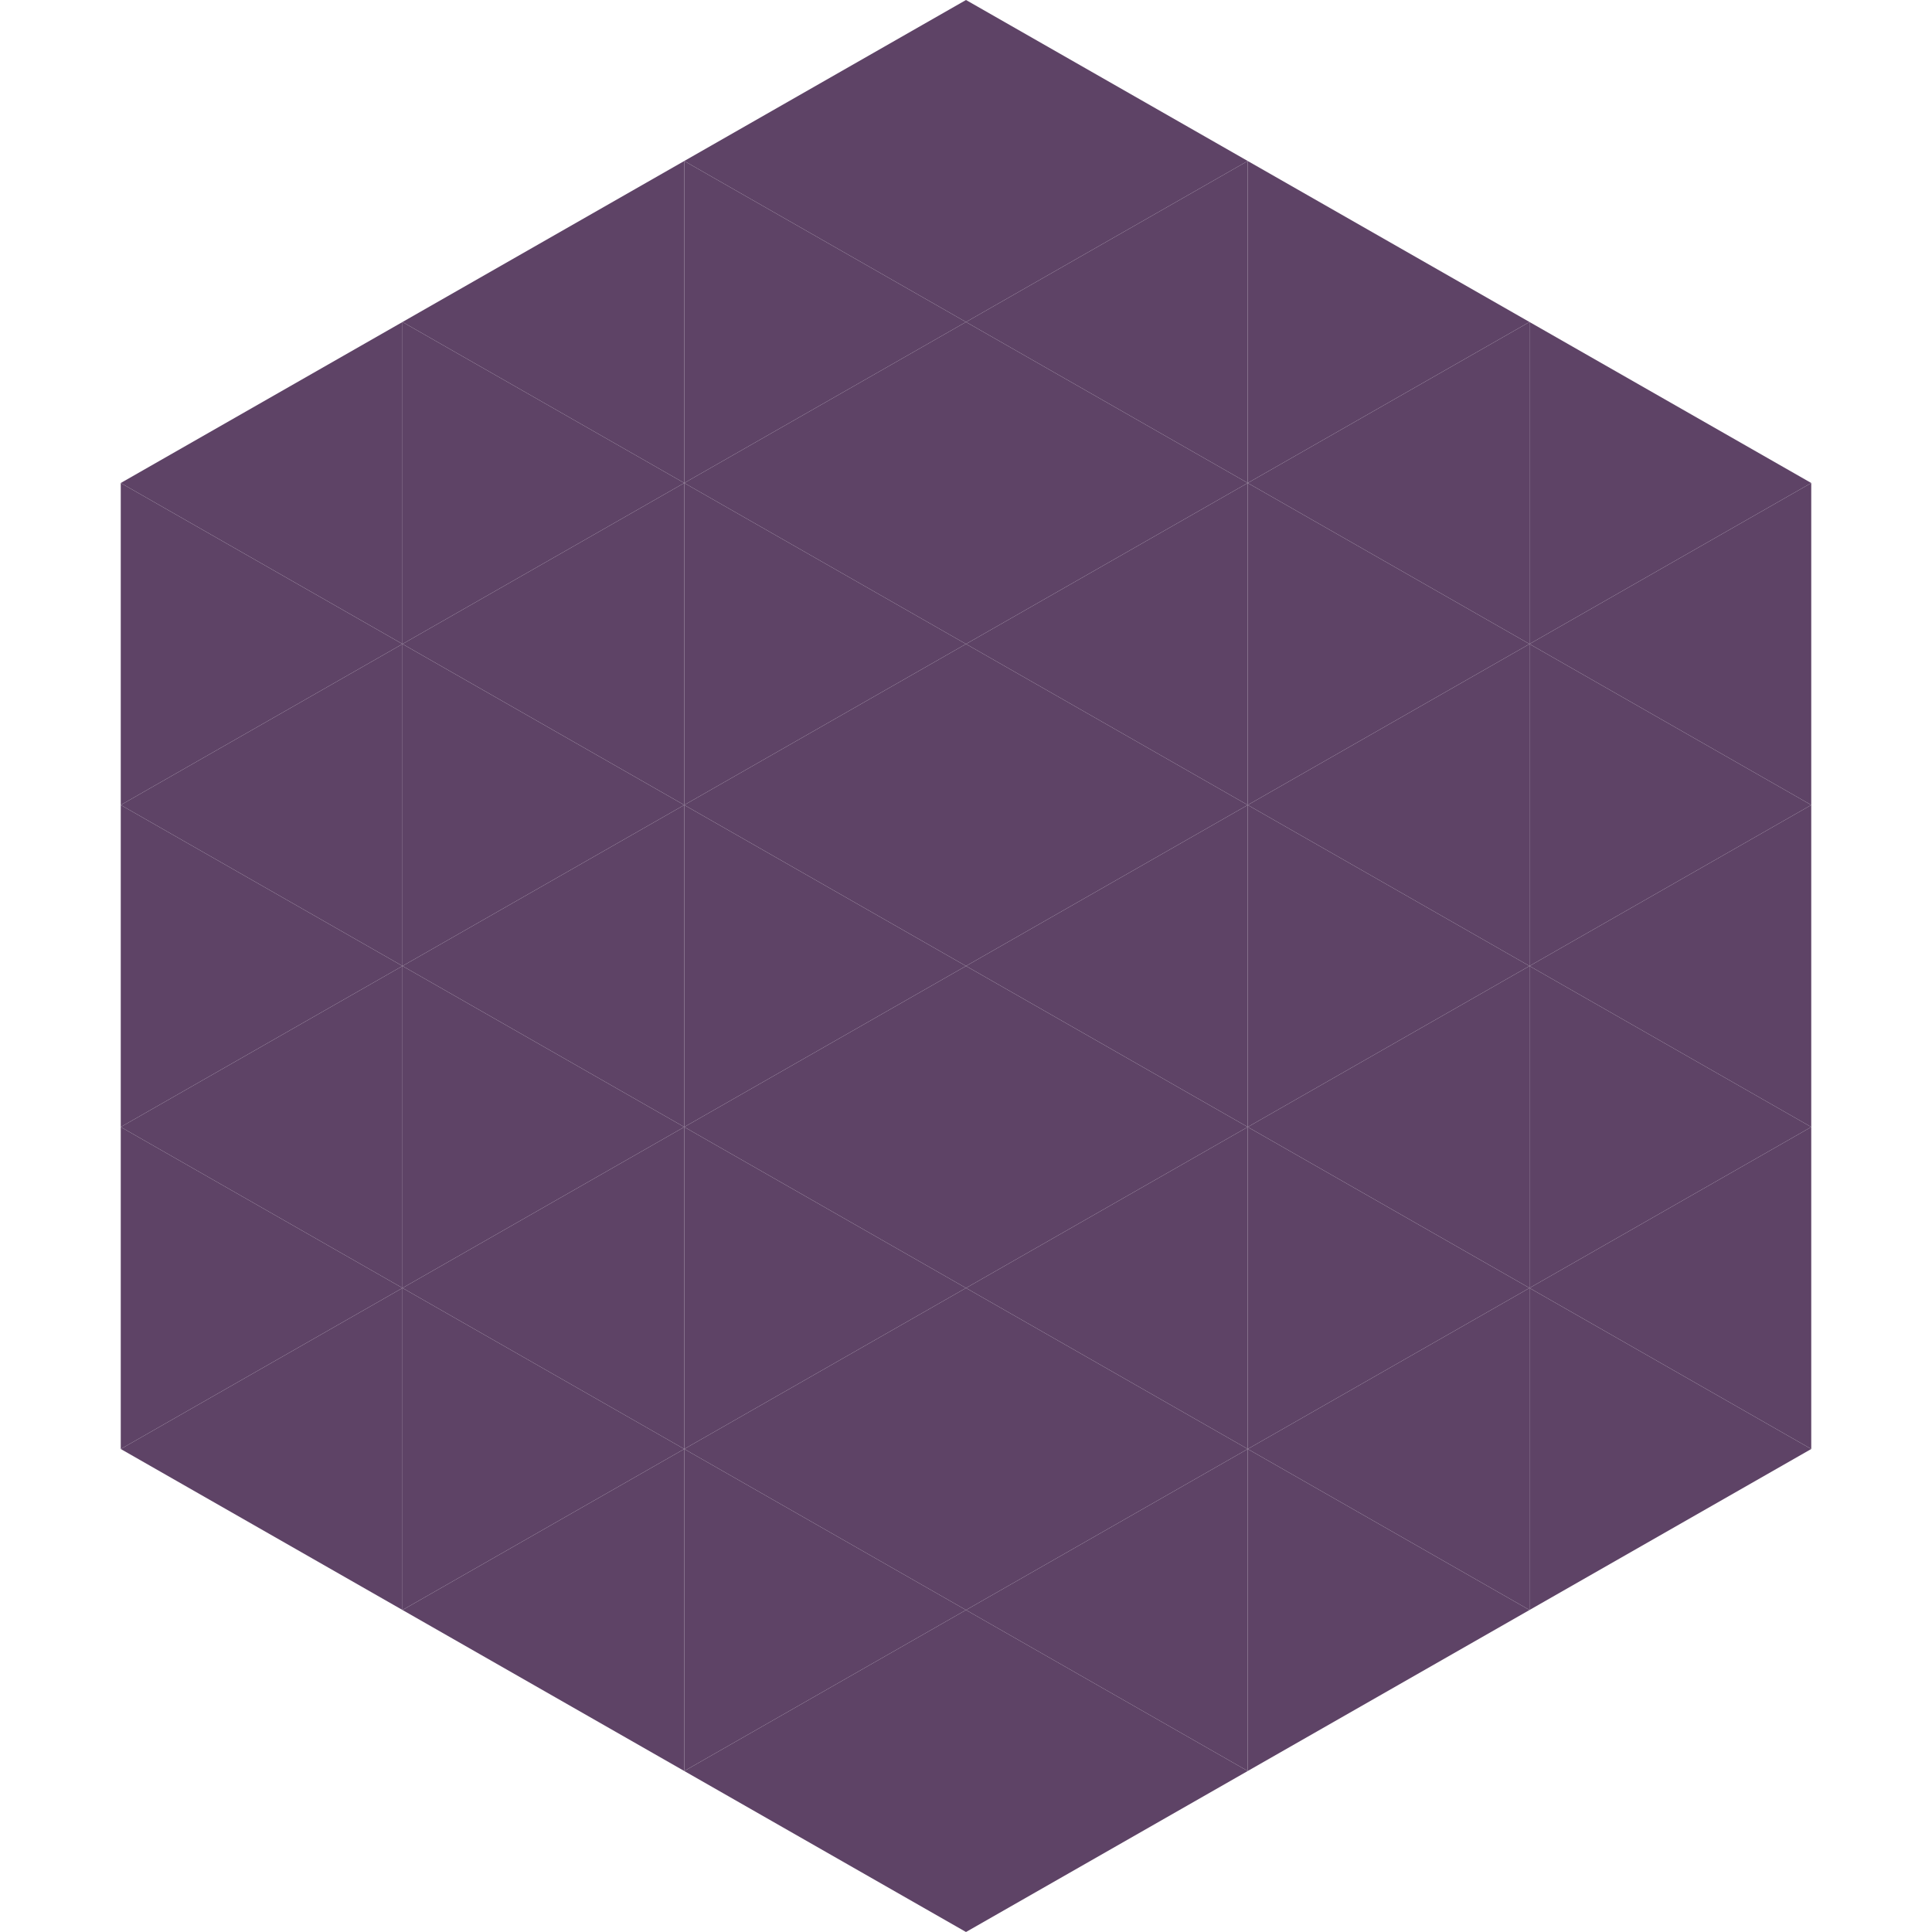 <?xml version="1.0"?>
<!-- Generated by SVGo -->
<svg width="240" height="240"
     xmlns="http://www.w3.org/2000/svg"
     xmlns:xlink="http://www.w3.org/1999/xlink">
<polygon points="50,40 15,60 50,80" style="fill:rgb(94,67,102)" />
<polygon points="190,40 225,60 190,80" style="fill:rgb(94,67,102)" />
<polygon points="15,60 50,80 15,100" style="fill:rgb(94,67,102)" />
<polygon points="225,60 190,80 225,100" style="fill:rgb(94,67,102)" />
<polygon points="50,80 15,100 50,120" style="fill:rgb(94,67,102)" />
<polygon points="190,80 225,100 190,120" style="fill:rgb(94,67,102)" />
<polygon points="15,100 50,120 15,140" style="fill:rgb(94,67,102)" />
<polygon points="225,100 190,120 225,140" style="fill:rgb(94,67,102)" />
<polygon points="50,120 15,140 50,160" style="fill:rgb(94,67,102)" />
<polygon points="190,120 225,140 190,160" style="fill:rgb(94,67,102)" />
<polygon points="15,140 50,160 15,180" style="fill:rgb(94,67,102)" />
<polygon points="225,140 190,160 225,180" style="fill:rgb(94,67,102)" />
<polygon points="50,160 15,180 50,200" style="fill:rgb(94,67,102)" />
<polygon points="190,160 225,180 190,200" style="fill:rgb(94,67,102)" />
<polygon points="15,180 50,200 15,220" style="fill:rgb(255,255,255); fill-opacity:0" />
<polygon points="225,180 190,200 225,220" style="fill:rgb(255,255,255); fill-opacity:0" />
<polygon points="50,0 85,20 50,40" style="fill:rgb(255,255,255); fill-opacity:0" />
<polygon points="190,0 155,20 190,40" style="fill:rgb(255,255,255); fill-opacity:0" />
<polygon points="85,20 50,40 85,60" style="fill:rgb(94,67,102)" />
<polygon points="155,20 190,40 155,60" style="fill:rgb(94,67,102)" />
<polygon points="50,40 85,60 50,80" style="fill:rgb(94,67,102)" />
<polygon points="190,40 155,60 190,80" style="fill:rgb(94,67,102)" />
<polygon points="85,60 50,80 85,100" style="fill:rgb(94,67,102)" />
<polygon points="155,60 190,80 155,100" style="fill:rgb(94,67,102)" />
<polygon points="50,80 85,100 50,120" style="fill:rgb(94,67,102)" />
<polygon points="190,80 155,100 190,120" style="fill:rgb(94,67,102)" />
<polygon points="85,100 50,120 85,140" style="fill:rgb(94,67,102)" />
<polygon points="155,100 190,120 155,140" style="fill:rgb(94,67,102)" />
<polygon points="50,120 85,140 50,160" style="fill:rgb(94,67,102)" />
<polygon points="190,120 155,140 190,160" style="fill:rgb(94,67,102)" />
<polygon points="85,140 50,160 85,180" style="fill:rgb(94,67,102)" />
<polygon points="155,140 190,160 155,180" style="fill:rgb(94,67,102)" />
<polygon points="50,160 85,180 50,200" style="fill:rgb(94,67,102)" />
<polygon points="190,160 155,180 190,200" style="fill:rgb(94,67,102)" />
<polygon points="85,180 50,200 85,220" style="fill:rgb(94,67,102)" />
<polygon points="155,180 190,200 155,220" style="fill:rgb(94,67,102)" />
<polygon points="120,0 85,20 120,40" style="fill:rgb(94,67,102)" />
<polygon points="120,0 155,20 120,40" style="fill:rgb(94,67,102)" />
<polygon points="85,20 120,40 85,60" style="fill:rgb(94,67,102)" />
<polygon points="155,20 120,40 155,60" style="fill:rgb(94,67,102)" />
<polygon points="120,40 85,60 120,80" style="fill:rgb(94,67,102)" />
<polygon points="120,40 155,60 120,80" style="fill:rgb(94,67,102)" />
<polygon points="85,60 120,80 85,100" style="fill:rgb(94,67,102)" />
<polygon points="155,60 120,80 155,100" style="fill:rgb(94,67,102)" />
<polygon points="120,80 85,100 120,120" style="fill:rgb(94,67,102)" />
<polygon points="120,80 155,100 120,120" style="fill:rgb(94,67,102)" />
<polygon points="85,100 120,120 85,140" style="fill:rgb(94,67,102)" />
<polygon points="155,100 120,120 155,140" style="fill:rgb(94,67,102)" />
<polygon points="120,120 85,140 120,160" style="fill:rgb(94,67,102)" />
<polygon points="120,120 155,140 120,160" style="fill:rgb(94,67,102)" />
<polygon points="85,140 120,160 85,180" style="fill:rgb(94,67,102)" />
<polygon points="155,140 120,160 155,180" style="fill:rgb(94,67,102)" />
<polygon points="120,160 85,180 120,200" style="fill:rgb(94,67,102)" />
<polygon points="120,160 155,180 120,200" style="fill:rgb(94,67,102)" />
<polygon points="85,180 120,200 85,220" style="fill:rgb(94,67,102)" />
<polygon points="155,180 120,200 155,220" style="fill:rgb(94,67,102)" />
<polygon points="120,200 85,220 120,240" style="fill:rgb(94,67,102)" />
<polygon points="120,200 155,220 120,240" style="fill:rgb(94,67,102)" />
<polygon points="85,220 120,240 85,260" style="fill:rgb(255,255,255); fill-opacity:0" />
<polygon points="155,220 120,240 155,260" style="fill:rgb(255,255,255); fill-opacity:0" />
</svg>
